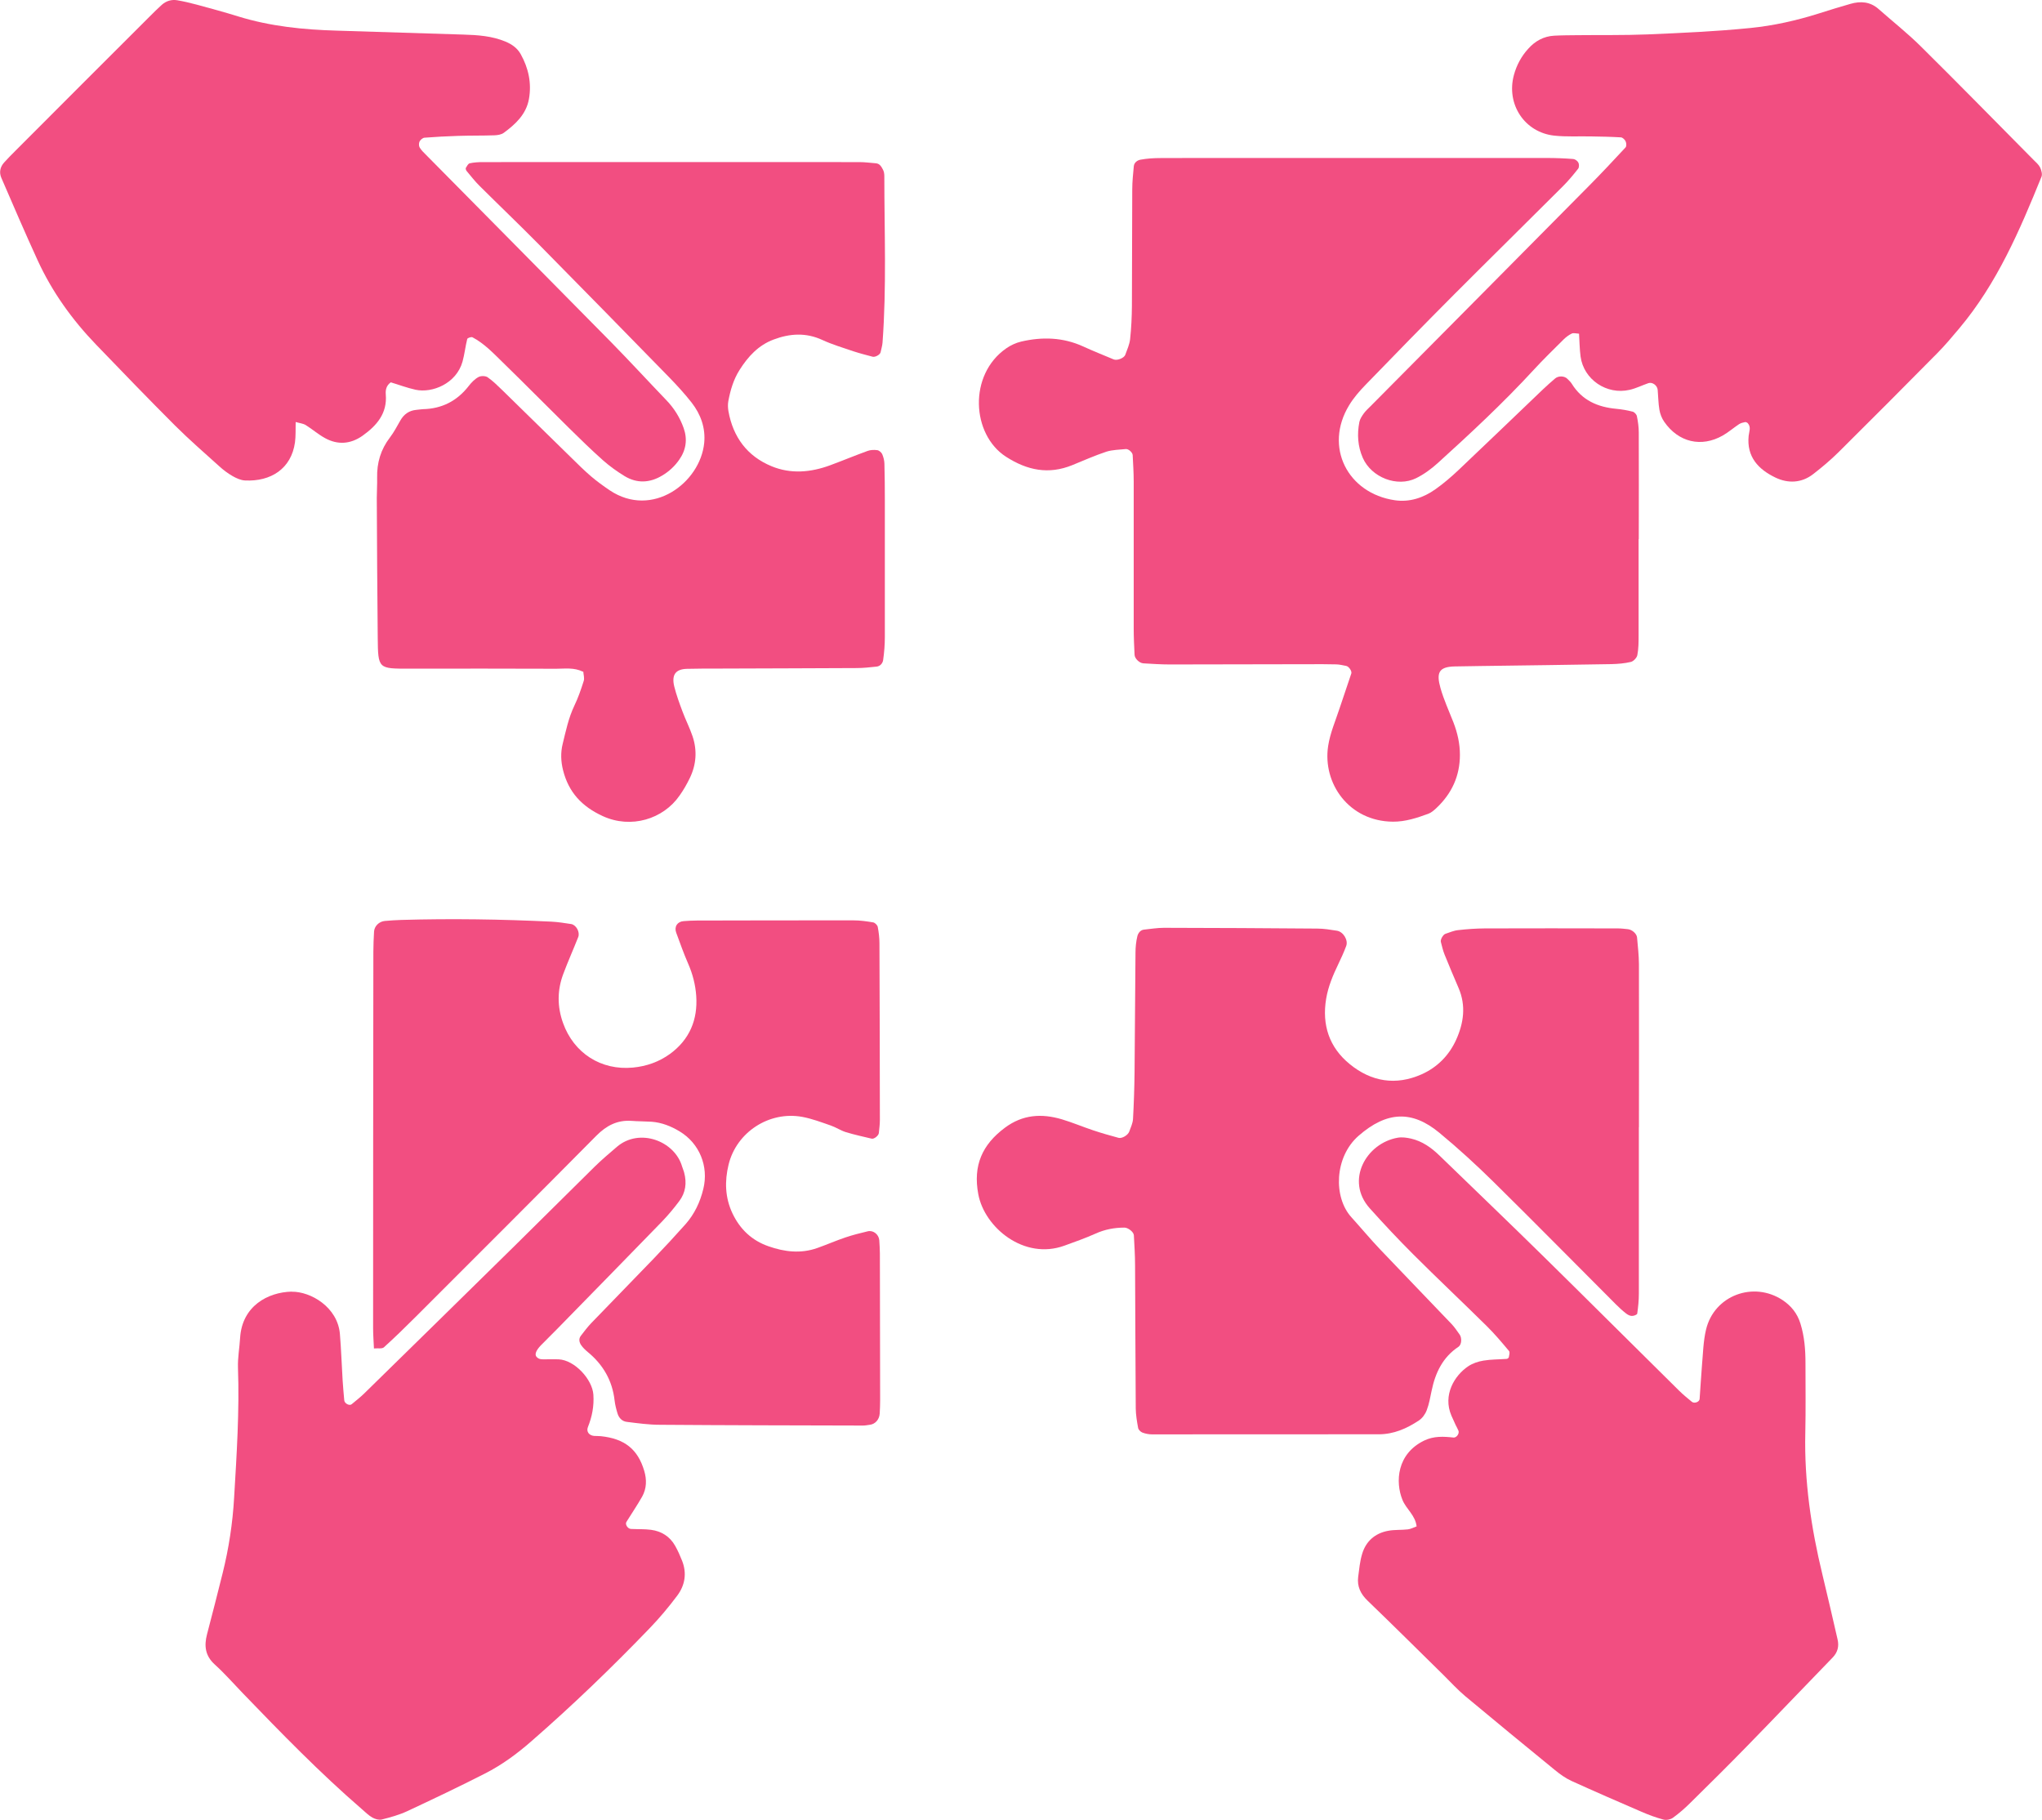 <?xml version="1.0" encoding="UTF-8"?>
<svg id="_Слой_2" data-name="Слой 2" xmlns="http://www.w3.org/2000/svg" viewBox="0 0 238.62 212.65">
  <defs>
    <style>
      .cls-1 {
        fill: #f24e81;
        stroke-width: 0px;
      }
    </style>
  </defs>
  <g id="_Слой_1-2" data-name="Слой 1">
    <g>
      <path class="cls-1" d="M191.48,62.95c0,3.76,0,7.52,0,11.29,0,.78,0,1.56-.15,2.32-.06.3-.44.7-.74.78-.75.18-1.53.24-2.3.26-5.06.09-10.12.15-15.18.22-1.04.01-2.08.03-3.11.05-1.89.04-2.17.75-1.67,2.53.39,1.37.99,2.67,1.51,4,.47,1.22.76,2.47.76,3.79,0,2.48-.95,4.53-2.74,6.22-.28.26-.59.54-.94.67-1.34.49-2.69.94-4.15.93-5.14-.04-8.23-4.48-7.57-8.83.23-1.52.87-2.98,1.35-4.45.44-1.35.92-2.69,1.36-4.04.09-.28-.3-.83-.6-.88-.38-.07-.76-.17-1.14-.18-1.04-.03-2.08-.02-3.11-.02-5.45,0-10.9.03-16.35.03-1.03,0-2.07-.07-3.1-.13-.47-.03-1.01-.56-1.03-1-.05-1.04-.1-2.07-.1-3.11,0-5.71,0-11.42,0-17.13,0-1.03-.07-2.07-.12-3.1-.02-.31-.49-.73-.8-.7-.76.08-1.56.08-2.28.31-1.35.45-2.66,1.03-3.98,1.57-2.76,1.12-5.25.62-7.74-.98-4.03-2.59-4.43-9.58.03-12.67.52-.36,1.14-.65,1.75-.79,2.46-.57,4.88-.5,7.23.57,1.18.54,2.38,1.02,3.58,1.52.39.16,1.2-.16,1.34-.53.22-.61.5-1.22.57-1.84.14-1.29.2-2.59.21-3.88.03-4.54.01-9.08.04-13.62,0-.9.1-1.8.18-2.7.04-.45.44-.71.78-.77.76-.14,1.54-.19,2.32-.19,3.37-.02,6.75-.01,10.12-.01,11.68,0,23.36,0,35.04,0,1.04,0,2.07.04,3.1.12.21.02.49.22.59.42.1.19.1.55-.02.71-.56.71-1.14,1.41-1.78,2.05-4.22,4.22-8.48,8.4-12.69,12.62-3.48,3.49-6.92,7.02-10.35,10.56-.72.74-1.42,1.54-1.95,2.42-2.96,4.87-.16,10.28,5.33,11.09,1.75.26,3.36-.29,4.77-1.29.95-.67,1.84-1.44,2.69-2.24,3.3-3.12,6.56-6.27,9.85-9.41.47-.45.95-.87,1.44-1.29.39-.33,1.09-.3,1.42.04.18.19.39.36.52.58,1.2,1.94,3.03,2.73,5.21,2.93.64.06,1.28.17,1.9.33.21.05.46.32.5.53.13.63.22,1.27.22,1.91.02,4.15,0,8.3,0,12.45h-.02Z"/>
      <path class="cls-1" d="M191.51,131.72c0,6.49,0,12.97,0,19.46,0,.77-.08,1.55-.19,2.31-.02.13-.41.28-.63.27-.24,0-.5-.15-.69-.3-.41-.32-.79-.67-1.16-1.04-4.77-4.77-9.5-9.58-14.3-14.31-2.03-2-4.14-3.93-6.34-5.75-3.2-2.65-6.15-2.52-9.44.35-2.83,2.47-2.97,7.18-.84,9.52,1.13,1.25,2.21,2.55,3.37,3.77,2.77,2.92,5.57,5.8,8.34,8.71.35.37.64.81.94,1.23.27.38.24,1.17-.13,1.42-1.86,1.23-2.72,3.06-3.15,5.16-.16.76-.29,1.54-.57,2.26-.17.46-.52.94-.92,1.2-1.42.94-2.93,1.61-4.7,1.61-8.82-.01-17.65.01-26.47.01-.38,0-.78-.08-1.13-.21-.21-.08-.46-.33-.5-.53-.14-.76-.27-1.53-.28-2.29-.04-5.58-.05-11.16-.08-16.74,0-1.17-.08-2.33-.14-3.49-.02-.4-.68-.9-1.1-.9-1.18,0-2.3.21-3.4.71-1.18.53-2.41.96-3.62,1.4-4.71,1.71-9.33-2.11-10.06-6.01-.63-3.35.45-5.79,3.11-7.77,2.08-1.55,4.29-1.68,6.64-.99,1.24.37,2.44.88,3.67,1.29.98.33,1.98.61,2.97.88.39.11,1.1-.31,1.25-.73.17-.48.41-.97.44-1.47.1-1.81.16-3.63.18-5.44.05-4.67.06-9.34.11-14.01,0-.64.07-1.3.22-1.92.09-.34.34-.72.79-.76.77-.08,1.54-.21,2.31-.21,5.97.01,11.94.04,17.91.09.77,0,1.55.13,2.31.25.75.12,1.34,1.11,1.08,1.79-.27.72-.59,1.43-.93,2.13-.62,1.29-1.17,2.6-1.41,4.02-.51,3.06.35,5.69,2.76,7.65,2.51,2.05,5.37,2.53,8.39,1.19,1.84-.82,3.21-2.21,4.04-4.04.88-1.95,1.17-3.97.29-6.03-.56-1.31-1.12-2.62-1.65-3.94-.19-.47-.3-.98-.43-1.47-.07-.26.26-.85.54-.94.49-.16.97-.38,1.48-.43,1.03-.12,2.07-.19,3.11-.2,5.19-.02,10.38-.01,15.57,0,.39,0,.77.05,1.16.09.48.05,1.03.52,1.07.97.09,1.03.21,2.06.22,3.1.02,6.36,0,12.71,0,19.07h0Z"/>
      <path class="cls-1" d="M68.11,78.48c-1.04-.51-2.09-.34-3.11-.34-5.71-.02-11.42-.02-17.13-.01-3.67,0-3.69.05-3.73-3.61-.06-5.45-.08-10.9-.11-16.35,0-.78.06-1.56.04-2.34-.04-1.75.42-3.31,1.5-4.72.47-.61.83-1.32,1.22-1.99.42-.73,1.02-1.15,1.86-1.23.26-.02.52-.07.77-.08,2.22-.05,4-.96,5.36-2.72.31-.4.7-.8,1.14-1.04.28-.15.81-.14,1.06.03.63.44,1.19,1,1.75,1.54,2.69,2.63,5.38,5.27,8.07,7.9.74.73,1.48,1.46,2.27,2.14.69.59,1.43,1.12,2.18,1.63,4.98,3.33,10.58-.89,11.04-5.53.17-1.75-.4-3.35-1.47-4.72-.8-1.02-1.68-1.98-2.58-2.91-5.08-5.2-10.16-10.4-15.27-15.57-2.28-2.31-4.63-4.55-6.93-6.84-.55-.54-1.02-1.16-1.52-1.75-.07-.09-.13-.28-.08-.36.12-.2.27-.49.45-.53.5-.11,1.03-.14,1.54-.14,14.67,0,29.33-.01,44,0,.64,0,1.29.09,1.93.14.46.04.64.41.82.74.12.22.16.5.16.76,0,6.49.27,12.97-.21,19.45-.03.38-.15.76-.23,1.14-.06.27-.62.59-.93.51-.75-.2-1.5-.39-2.23-.63-1.23-.42-2.48-.79-3.65-1.33-1.91-.88-3.79-.76-5.68-.05-1.78.66-3,1.99-3.99,3.56-.71,1.12-1.07,2.36-1.31,3.64-.07.37-.05.78.01,1.16.54,3.04,2.2,5.28,5.05,6.45,2.25.93,4.58.72,6.85-.12,1.46-.54,2.9-1.14,4.36-1.67.35-.13.77-.14,1.14-.09.21.03.48.26.57.46.15.35.25.74.26,1.12.04,1.43.05,2.85.05,4.28,0,5.32,0,10.64,0,15.96,0,.9-.07,1.81-.2,2.71-.05.35-.33.72-.77.76-.77.08-1.55.17-2.32.17-5.45.03-10.9.04-16.35.06-1.17,0-2.34,0-3.5.03-1.31.04-1.8.69-1.47,2.06.25,1,.61,1.98.97,2.94.36.97.84,1.9,1.17,2.88.56,1.67.44,3.33-.34,4.92-.34.7-.73,1.38-1.18,2.01-1.91,2.76-5.68,3.91-8.97,2.4-2.46-1.13-3.99-2.79-4.64-5.35-.26-1.03-.3-2.06-.05-3.08.37-1.51.68-3.03,1.36-4.46.45-.93.79-1.92,1.1-2.9.11-.34-.03-.75-.05-1.1Z"/>
      <path class="cls-1" d="M45.67,44.67c-.53.38-.63.88-.59,1.41.19,2.23-1.06,3.65-2.71,4.83-1.4.99-2.9,1.1-4.39.28-.79-.43-1.48-1.04-2.25-1.52-.31-.19-.7-.22-1.18-.36-.02.86.02,1.63-.08,2.38-.43,3.09-2.84,4.6-5.84,4.45-.49-.02-1.01-.26-1.45-.51-.56-.32-1.09-.72-1.56-1.15-1.73-1.56-3.5-3.1-5.15-4.74-3.12-3.12-6.18-6.29-9.24-9.47-2.81-2.92-5.15-6.18-6.84-9.87-1.46-3.18-2.84-6.4-4.23-9.61-.28-.64-.15-1.28.32-1.8.43-.48.89-.94,1.35-1.4C7.04,12.36,12.27,7.14,17.51,1.91c.46-.46.92-.92,1.4-1.35.51-.45,1.13-.64,1.8-.53.76.13,1.52.31,2.27.51,1.63.44,3.25.88,4.86,1.38,3.75,1.16,7.61,1.55,11.51,1.66,4.93.15,9.86.3,14.78.46,1.69.05,3.37.16,4.96.83.74.31,1.37.76,1.76,1.46.91,1.63,1.29,3.39.96,5.24-.32,1.79-1.57,2.94-2.94,3.95-.29.21-.73.28-1.11.29-1.43.05-2.85.02-4.28.07-1.29.04-2.59.11-3.88.21-.21.02-.47.25-.57.44-.09.19-.1.52.01.7.19.33.48.6.76.88,7.2,7.29,14.42,14.57,21.61,21.87,2.18,2.22,4.29,4.52,6.44,6.76.92.95,1.6,2.04,2.04,3.28.46,1.3.29,2.55-.52,3.7-.53.76-1.19,1.37-1.98,1.84-1.46.88-2.96.95-4.42.06-.88-.54-1.73-1.15-2.5-1.83-1.36-1.21-2.66-2.48-3.95-3.75-2.59-2.55-5.14-5.14-7.74-7.67-1.11-1.08-2.18-2.23-3.57-2.96-.14-.07-.58.08-.61.2-.22.87-.31,1.77-.55,2.64-.72,2.58-3.55,3.71-5.49,3.29-1-.22-1.97-.59-2.91-.87Z"/>
      <path class="cls-1" d="M34.09,150.93c2.23-.03,5.37,1.81,5.63,4.94.15,1.81.21,3.63.32,5.44.05.77.12,1.55.19,2.32.04.37.61.66.86.45.49-.41,1.01-.81,1.47-1.26,5.84-5.72,11.68-11.44,17.51-17.18,3.15-3.09,6.26-6.22,9.41-9.31.83-.82,1.73-1.57,2.61-2.33,2.65-2.26,6.75-.67,7.61,2.28.07.25.19.49.25.74.32,1.2.17,2.34-.58,3.33-.62.83-1.29,1.63-2,2.37-4.07,4.19-8.15,8.36-12.24,12.54-.63.65-1.29,1.28-1.92,1.93-.6.62-.74,1.08-.52,1.34.29.34.65.3,1.02.3.52,0,1.04-.02,1.56,0,1.88.08,3.95,2.34,4.07,4.13.09,1.33-.15,2.57-.64,3.79-.21.53.14.98.73,1.03.26.02.52,0,.78.03,2.77.29,4.32,1.52,5.07,4.04.31,1.03.29,2.07-.24,3.02-.57,1.01-1.23,1.97-1.84,2.96-.18.28.16.81.54.82.78.04,1.56,0,2.33.1,1.22.16,2.2.77,2.82,1.86.32.56.58,1.16.82,1.76.57,1.45.34,2.85-.56,4.06-1.01,1.35-2.1,2.65-3.27,3.86-4.41,4.58-8.99,8.99-13.79,13.17-1.67,1.46-3.45,2.77-5.42,3.77-3,1.53-6.05,2.98-9.11,4.41-.93.43-1.95.71-2.95.96-.33.08-.78-.05-1.1-.23-.44-.25-.82-.63-1.21-.97-4.92-4.25-9.44-8.9-13.94-13.57-1.08-1.12-2.11-2.3-3.26-3.34-1.12-1.01-1.26-2.17-.91-3.52.62-2.38,1.24-4.77,1.83-7.16.72-2.9,1.17-5.84,1.34-8.83.3-5.05.63-10.1.45-15.17-.04-1.16.18-2.33.25-3.49.23-3.71,3.23-5.33,6.01-5.4Z"/>
      <path class="cls-1" d="M165.54,178.35c-.15-1.31-1.23-2.03-1.66-3.11-.84-2.08-.66-5.37,2.55-6.92,1.13-.54,2.25-.48,3.42-.35.36.04.71-.48.58-.8-.1-.24-.23-.46-.34-.69-.16-.35-.33-.71-.48-1.06-1.05-2.43.38-4.72,1.95-5.77.52-.35,1.17-.57,1.79-.67.89-.15,1.8-.13,2.71-.2.1,0,.25-.12.26-.21.04-.24.14-.57.02-.71-.83-.99-1.66-1.98-2.58-2.89-2.86-2.83-5.79-5.58-8.63-8.42-1.74-1.74-3.43-3.54-5.07-5.37-2.89-3.23-.42-7.62,3.3-8.25.49-.08,1.04,0,1.53.11,1.3.3,2.36,1.05,3.3,1.96,4.1,3.97,8.22,7.92,12.29,11.92,5.27,5.18,10.5,10.41,15.76,15.6.46.45.96.86,1.46,1.27.28.24.89.03.91-.33.1-1.29.16-2.58.27-3.86.13-1.42.15-2.86.48-4.24.94-3.99,5.54-5.71,8.96-3.44,1,.67,1.71,1.56,2.07,2.73.47,1.51.59,3.05.59,4.61,0,2.72.04,5.45-.02,8.17-.13,5.62.68,11.11,2,16.55.61,2.52,1.19,5.05,1.77,7.57.19.81.02,1.51-.58,2.13-3.34,3.44-6.65,6.92-10,10.35-2.17,2.23-4.39,4.42-6.6,6.6-.64.64-1.33,1.24-2.06,1.77-.28.2-.77.3-1.1.21-.87-.23-1.73-.55-2.56-.91-2.74-1.18-5.47-2.37-8.18-3.6-.7-.32-1.34-.78-1.94-1.27-3.52-2.87-7.02-5.75-10.51-8.66-.89-.75-1.68-1.62-2.51-2.44-2.96-2.91-5.9-5.83-8.89-8.71-.81-.78-1.23-1.66-1.09-2.77.12-.9.2-1.81.46-2.67.44-1.49,1.5-2.42,3.02-2.71.76-.15,1.55-.08,2.32-.17.35-.04.69-.23,1.03-.35Z"/>
      <path class="cls-1" d="M184.52,38.99c-.36-.02-.65-.11-.84-.02-.34.16-.67.41-.94.67-1.2,1.19-2.41,2.37-3.55,3.61-3.52,3.82-7.32,7.36-11.17,10.85-.76.69-1.62,1.32-2.53,1.77-2.22,1.1-5.23-.08-6.24-2.37-.59-1.35-.68-2.76-.4-4.19.07-.36.31-.71.53-1.02.23-.31.52-.57.8-.85,8.5-8.57,17-17.13,25.49-25.71,1.46-1.47,2.88-2.99,4.29-4.51.12-.14.1-.51,0-.71-.09-.2-.35-.45-.55-.46-1.16-.07-2.33-.09-3.49-.11-1.43-.03-2.86.06-4.28-.09-3.48-.37-5.66-3.67-4.73-7.09.31-1.14.86-2.17,1.66-3.05.81-.91,1.81-1.47,3.04-1.54.91-.05,1.82-.05,2.72-.06,2.73-.03,5.45.02,8.18-.09,4.02-.17,8.04-.35,12.04-.75,2.7-.27,5.37-.87,7.97-1.69,1.24-.39,2.47-.78,3.72-1.13,1.18-.34,2.31-.26,3.29.61,1.65,1.46,3.39,2.83,4.95,4.38,4.43,4.38,8.78,8.83,13.17,13.26.27.27.59.54.75.87.15.32.28.79.16,1.08-2.54,6.26-5.19,12.46-9.6,17.71-.83.99-1.67,1.99-2.58,2.91-3.83,3.88-7.68,7.74-11.55,11.58-.92.91-1.92,1.75-2.94,2.54-1.36,1.06-2.94,1.12-4.42.41-1.98-.95-3.38-2.41-3.13-4.87.05-.49.31-1.01-.09-1.47-.07-.08-.23-.16-.33-.14-.24.05-.5.11-.7.24-.65.43-1.24.95-1.91,1.33-2.5,1.42-5.17.79-6.83-1.6-.29-.41-.49-.93-.57-1.42-.13-.76-.13-1.55-.2-2.32-.05-.53-.63-.94-1.09-.78-.73.25-1.44.61-2.19.78-2.68.62-5.36-1.2-5.73-3.88-.12-.89-.12-1.8-.18-2.68Z"/>
      <path class="cls-1" d="M43.7,157.59c-.04-.88-.1-1.65-.1-2.42,0-14.66.01-29.33.03-43.99,0-.78.04-1.55.08-2.33.04-.64.59-1.18,1.26-1.24.65-.06,1.29-.1,1.94-.12,5.84-.17,11.68-.08,17.52.2.77.04,1.54.16,2.31.28.58.09,1.06.94.83,1.52-.57,1.45-1.21,2.87-1.75,4.32-.71,1.89-.71,3.81-.03,5.71,1.26,3.54,4.45,5.58,8.18,5.22,1.58-.15,3.05-.67,4.33-1.6,2.28-1.67,3.25-3.99,3.06-6.77-.09-1.29-.41-2.55-.94-3.76-.52-1.19-.95-2.41-1.4-3.63-.26-.71.14-1.3.87-1.35.52-.04,1.04-.07,1.55-.07,6.1-.01,12.2-.03,18.3-.02.77,0,1.55.11,2.31.24.2.04.48.32.52.52.12.63.2,1.28.2,1.92.03,6.88.04,13.75.05,20.63,0,.51-.07,1.03-.12,1.54-.03.3-.55.72-.83.66-1.01-.24-2.02-.46-3.01-.76-.62-.19-1.17-.57-1.78-.78-1.1-.38-2.2-.8-3.34-1.01-3.86-.7-7.68,1.79-8.6,5.58-.47,1.93-.42,3.86.46,5.71.88,1.85,2.27,3.16,4.2,3.83,1.87.66,3.79.89,5.72.2,1.1-.39,2.17-.86,3.27-1.23.86-.29,1.74-.51,2.62-.72.65-.15,1.29.38,1.34,1.05.03.52.07,1.04.07,1.55.01,5.71.02,11.42.03,17.13,0,.52-.02,1.04-.05,1.56-.04.71-.53,1.25-1.16,1.32-.26.03-.51.09-.77.09-7.92-.02-15.83-.03-23.75-.09-1.29,0-2.59-.18-3.87-.34-.55-.06-.93-.46-1.09-.99-.15-.49-.28-1-.34-1.51-.26-2.31-1.33-4.17-3.11-5.64-.3-.25-.59-.52-.8-.83-.22-.32-.31-.73-.04-1.08.39-.51.78-1.03,1.23-1.5,2.43-2.53,4.88-5.02,7.31-7.55,1.26-1.31,2.49-2.64,3.7-4,1.05-1.19,1.71-2.59,2.08-4.13.64-2.63-.45-5.31-2.77-6.71-1.01-.61-2.09-1.04-3.28-1.13-.78-.05-1.56-.04-2.33-.1-1.67-.12-2.95.55-4.13,1.74-7.03,7.1-14.1,14.16-21.17,21.22-1.19,1.19-2.4,2.37-3.65,3.5-.21.19-.69.09-1.15.13Z"/>
    </g>
  </g>
</svg>
